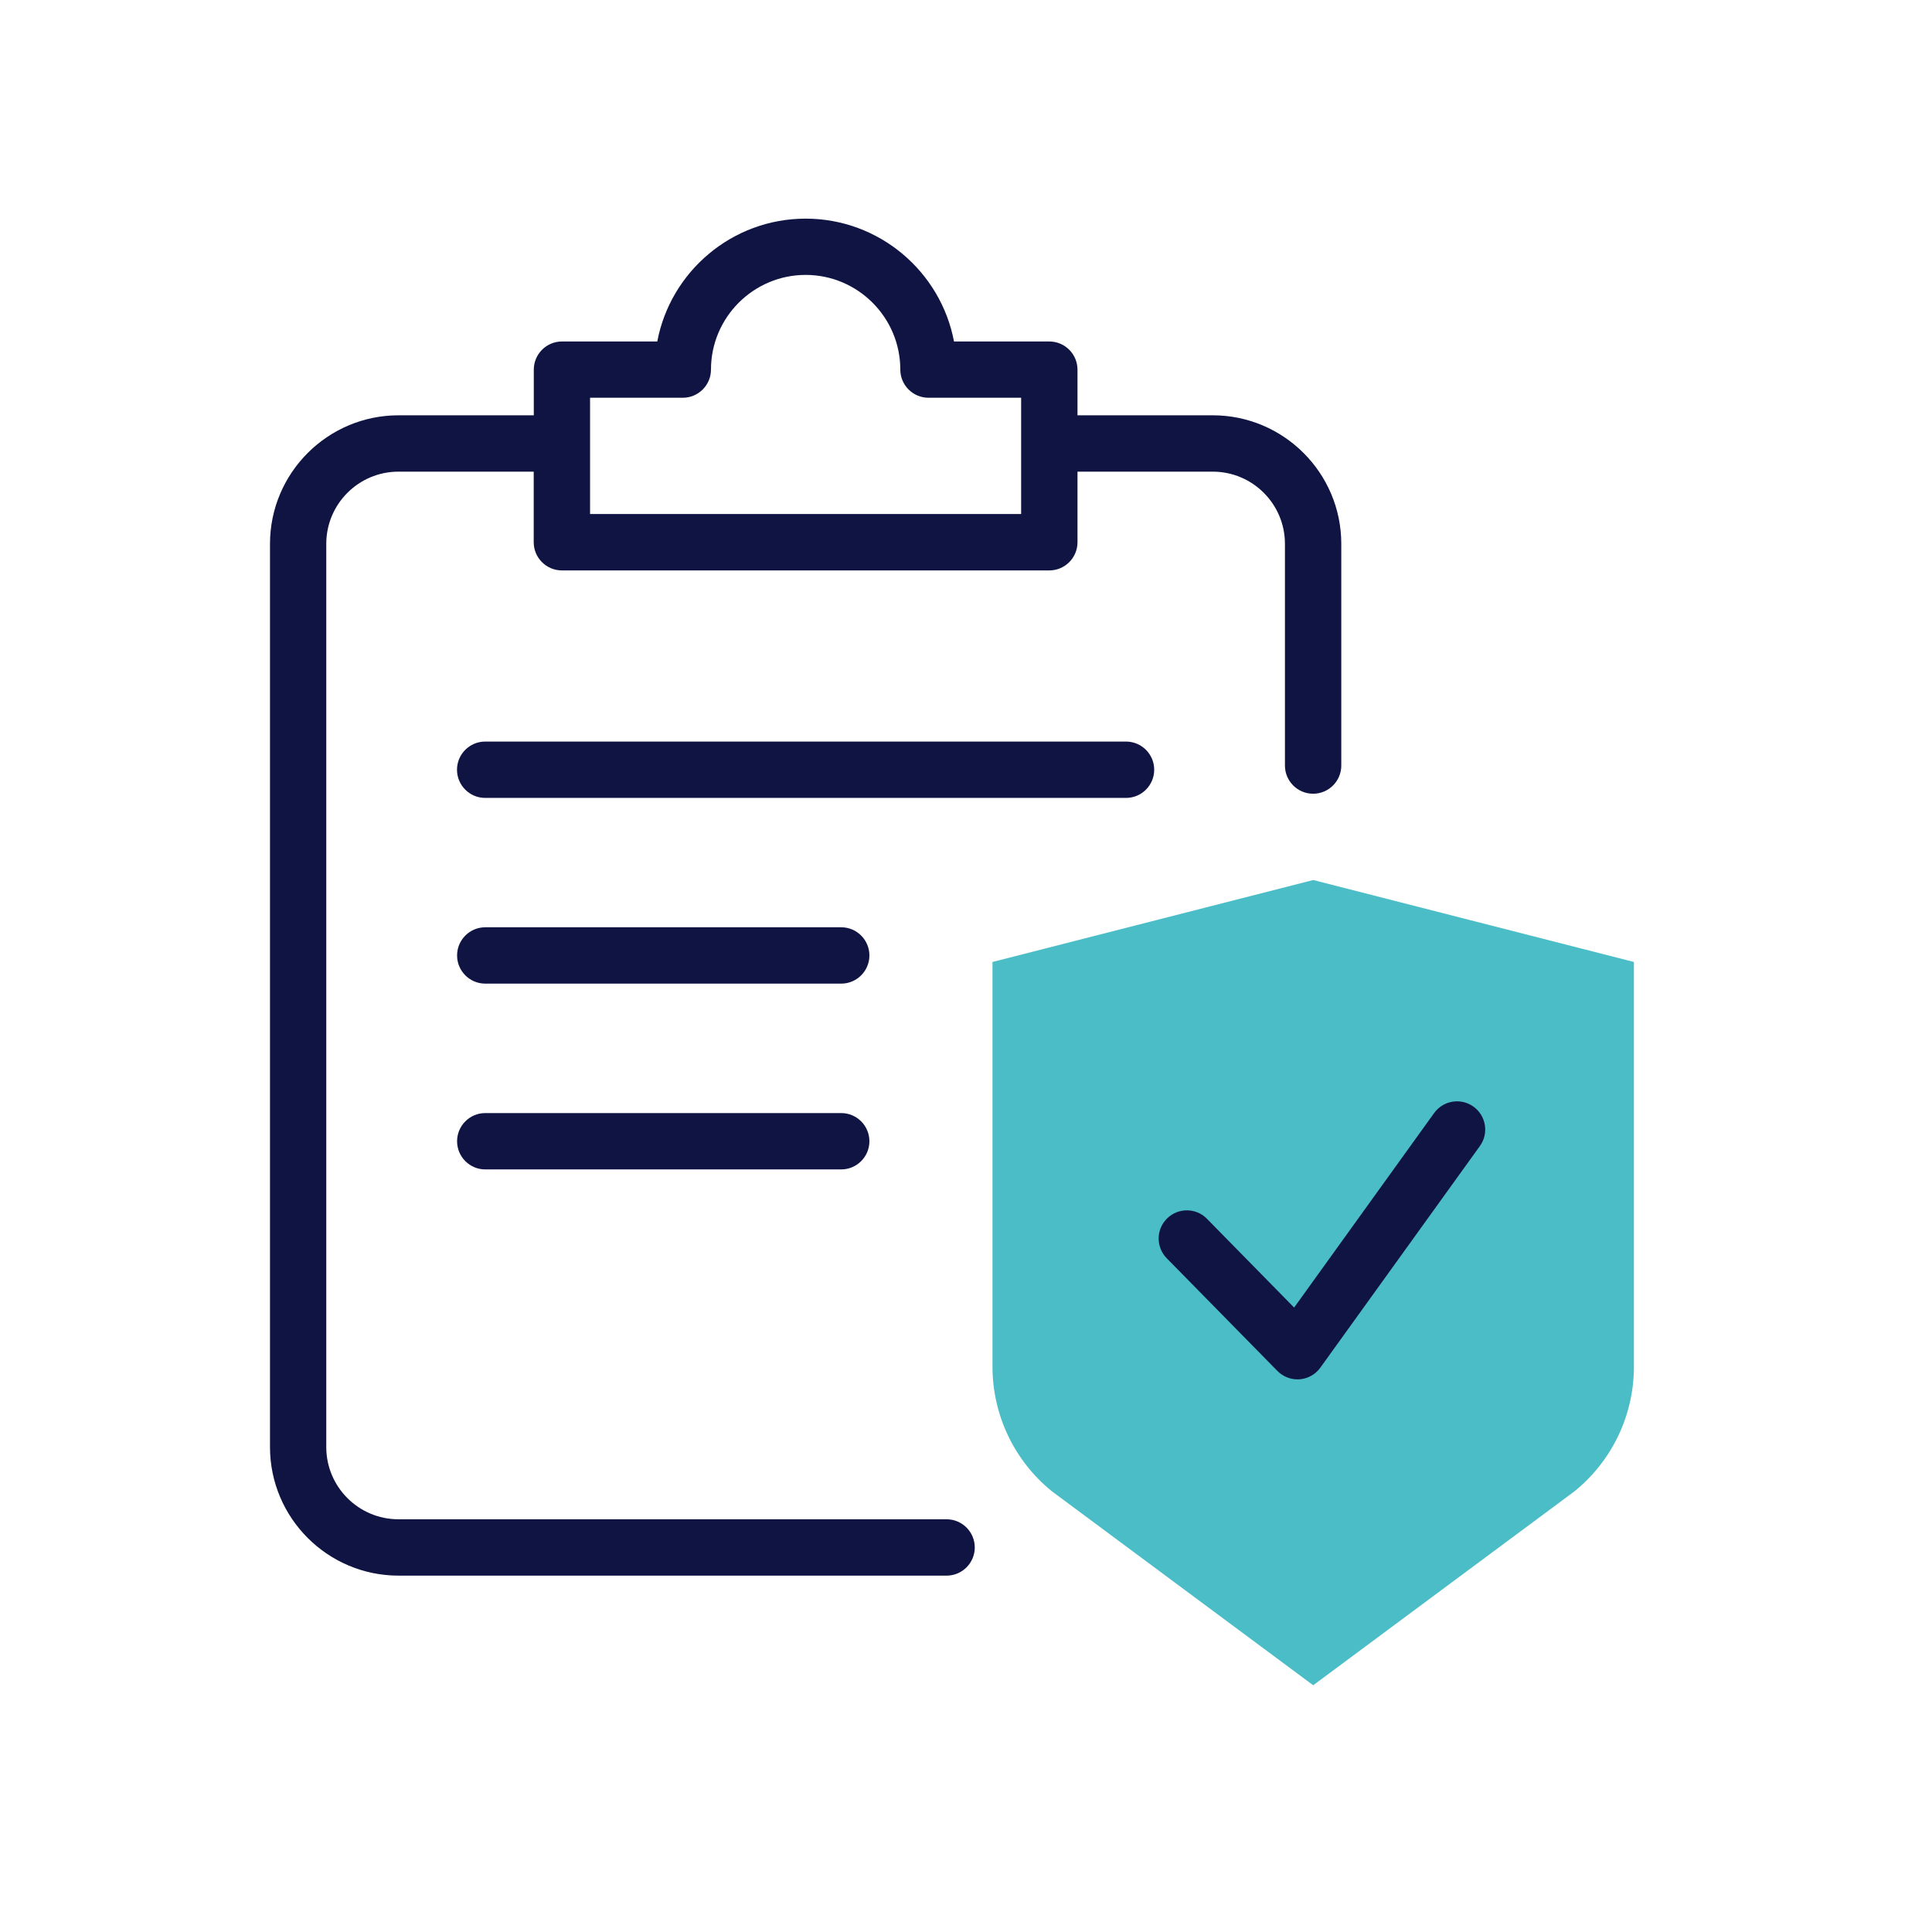 <?xml version="1.0" encoding="UTF-8"?><svg id="Ebene_2" xmlns="http://www.w3.org/2000/svg" viewBox="0 0 240 240"><defs><style>.cls-1{fill:#101443;}.cls-2{fill:#4bbdc6;}</style></defs><path class="cls-2" d="m195.57,185.27l-32.44,24.08-32.44-24.08c-4.68-3.78-7.4-9.48-7.4-15.49v-50.28l39.84-10.18,39.84,10.18v50.28c0,6.02-2.72,11.71-7.4,15.49Z"/><g><path class="cls-1" d="m117.58,188.73H49.5c-4.95,0-8.97-4.02-8.97-8.97v-112.2c0-4.95,4.02-8.97,8.97-8.97h16.8v8.77c0,1.93,1.57,3.5,3.5,3.5h60.55c1.93,0,3.5-1.57,3.5-3.5v-8.77h16.8c4.95,0,8.97,4.02,8.97,8.97v27.54c0,1.93,1.57,3.5,3.5,3.5s3.5-1.57,3.5-3.5v-27.54c0-8.81-7.17-15.97-15.97-15.97h-16.8v-5.67c0-1.93-1.57-3.5-3.5-3.5h-11.84c-1.64-8.68-9.29-15.26-18.43-15.26s-16.79,6.58-18.43,15.26h-11.84c-1.93,0-3.5,1.57-3.5,3.5v5.67h-16.8c-8.81,0-15.97,7.17-15.97,15.97v112.2c0,8.81,7.17,15.97,15.97,15.97h68.08c1.93,0,3.5-1.57,3.5-3.5s-1.57-3.5-3.5-3.5ZM73.31,49.41h11.51c1.93,0,3.5-1.57,3.5-3.5,0-6.48,5.28-11.76,11.76-11.76s11.76,5.28,11.76,11.76c0,1.93,1.57,3.5,3.5,3.5h11.51v14.44h-53.55v-14.44Z"/><path class="cls-1" d="m139.89,92.12H60.27c-1.93,0-3.5,1.57-3.5,3.5s1.57,3.5,3.5,3.5h79.61c1.93,0,3.5-1.57,3.5-3.5s-1.57-3.5-3.5-3.5Z"/><path class="cls-1" d="m104.5,115.19h-44.22c-1.93,0-3.5,1.57-3.5,3.5s1.57,3.5,3.5,3.5h44.22c1.93,0,3.5-1.57,3.5-3.5s-1.57-3.5-3.5-3.5Z"/><path class="cls-1" d="m104.5,138.27h-44.22c-1.93,0-3.5,1.57-3.5,3.5s1.57,3.5,3.5,3.5h44.22c1.93,0,3.5-1.57,3.5-3.5s-1.57-3.5-3.5-3.5Z"/><path class="cls-1" d="m183.04,137.47c-1.57-1.13-3.76-.77-4.89.8l-17.39,24.16-10.83-11.03c-1.35-1.38-3.57-1.4-4.95-.04-1.38,1.35-1.4,3.57-.04,4.95l13.74,13.99c.66.67,1.56,1.05,2.5,1.05.09,0,.18,0,.27-.01,1.03-.08,1.97-.61,2.57-1.45l19.82-27.53c1.13-1.57.77-3.76-.8-4.89Z"/></g></svg>
